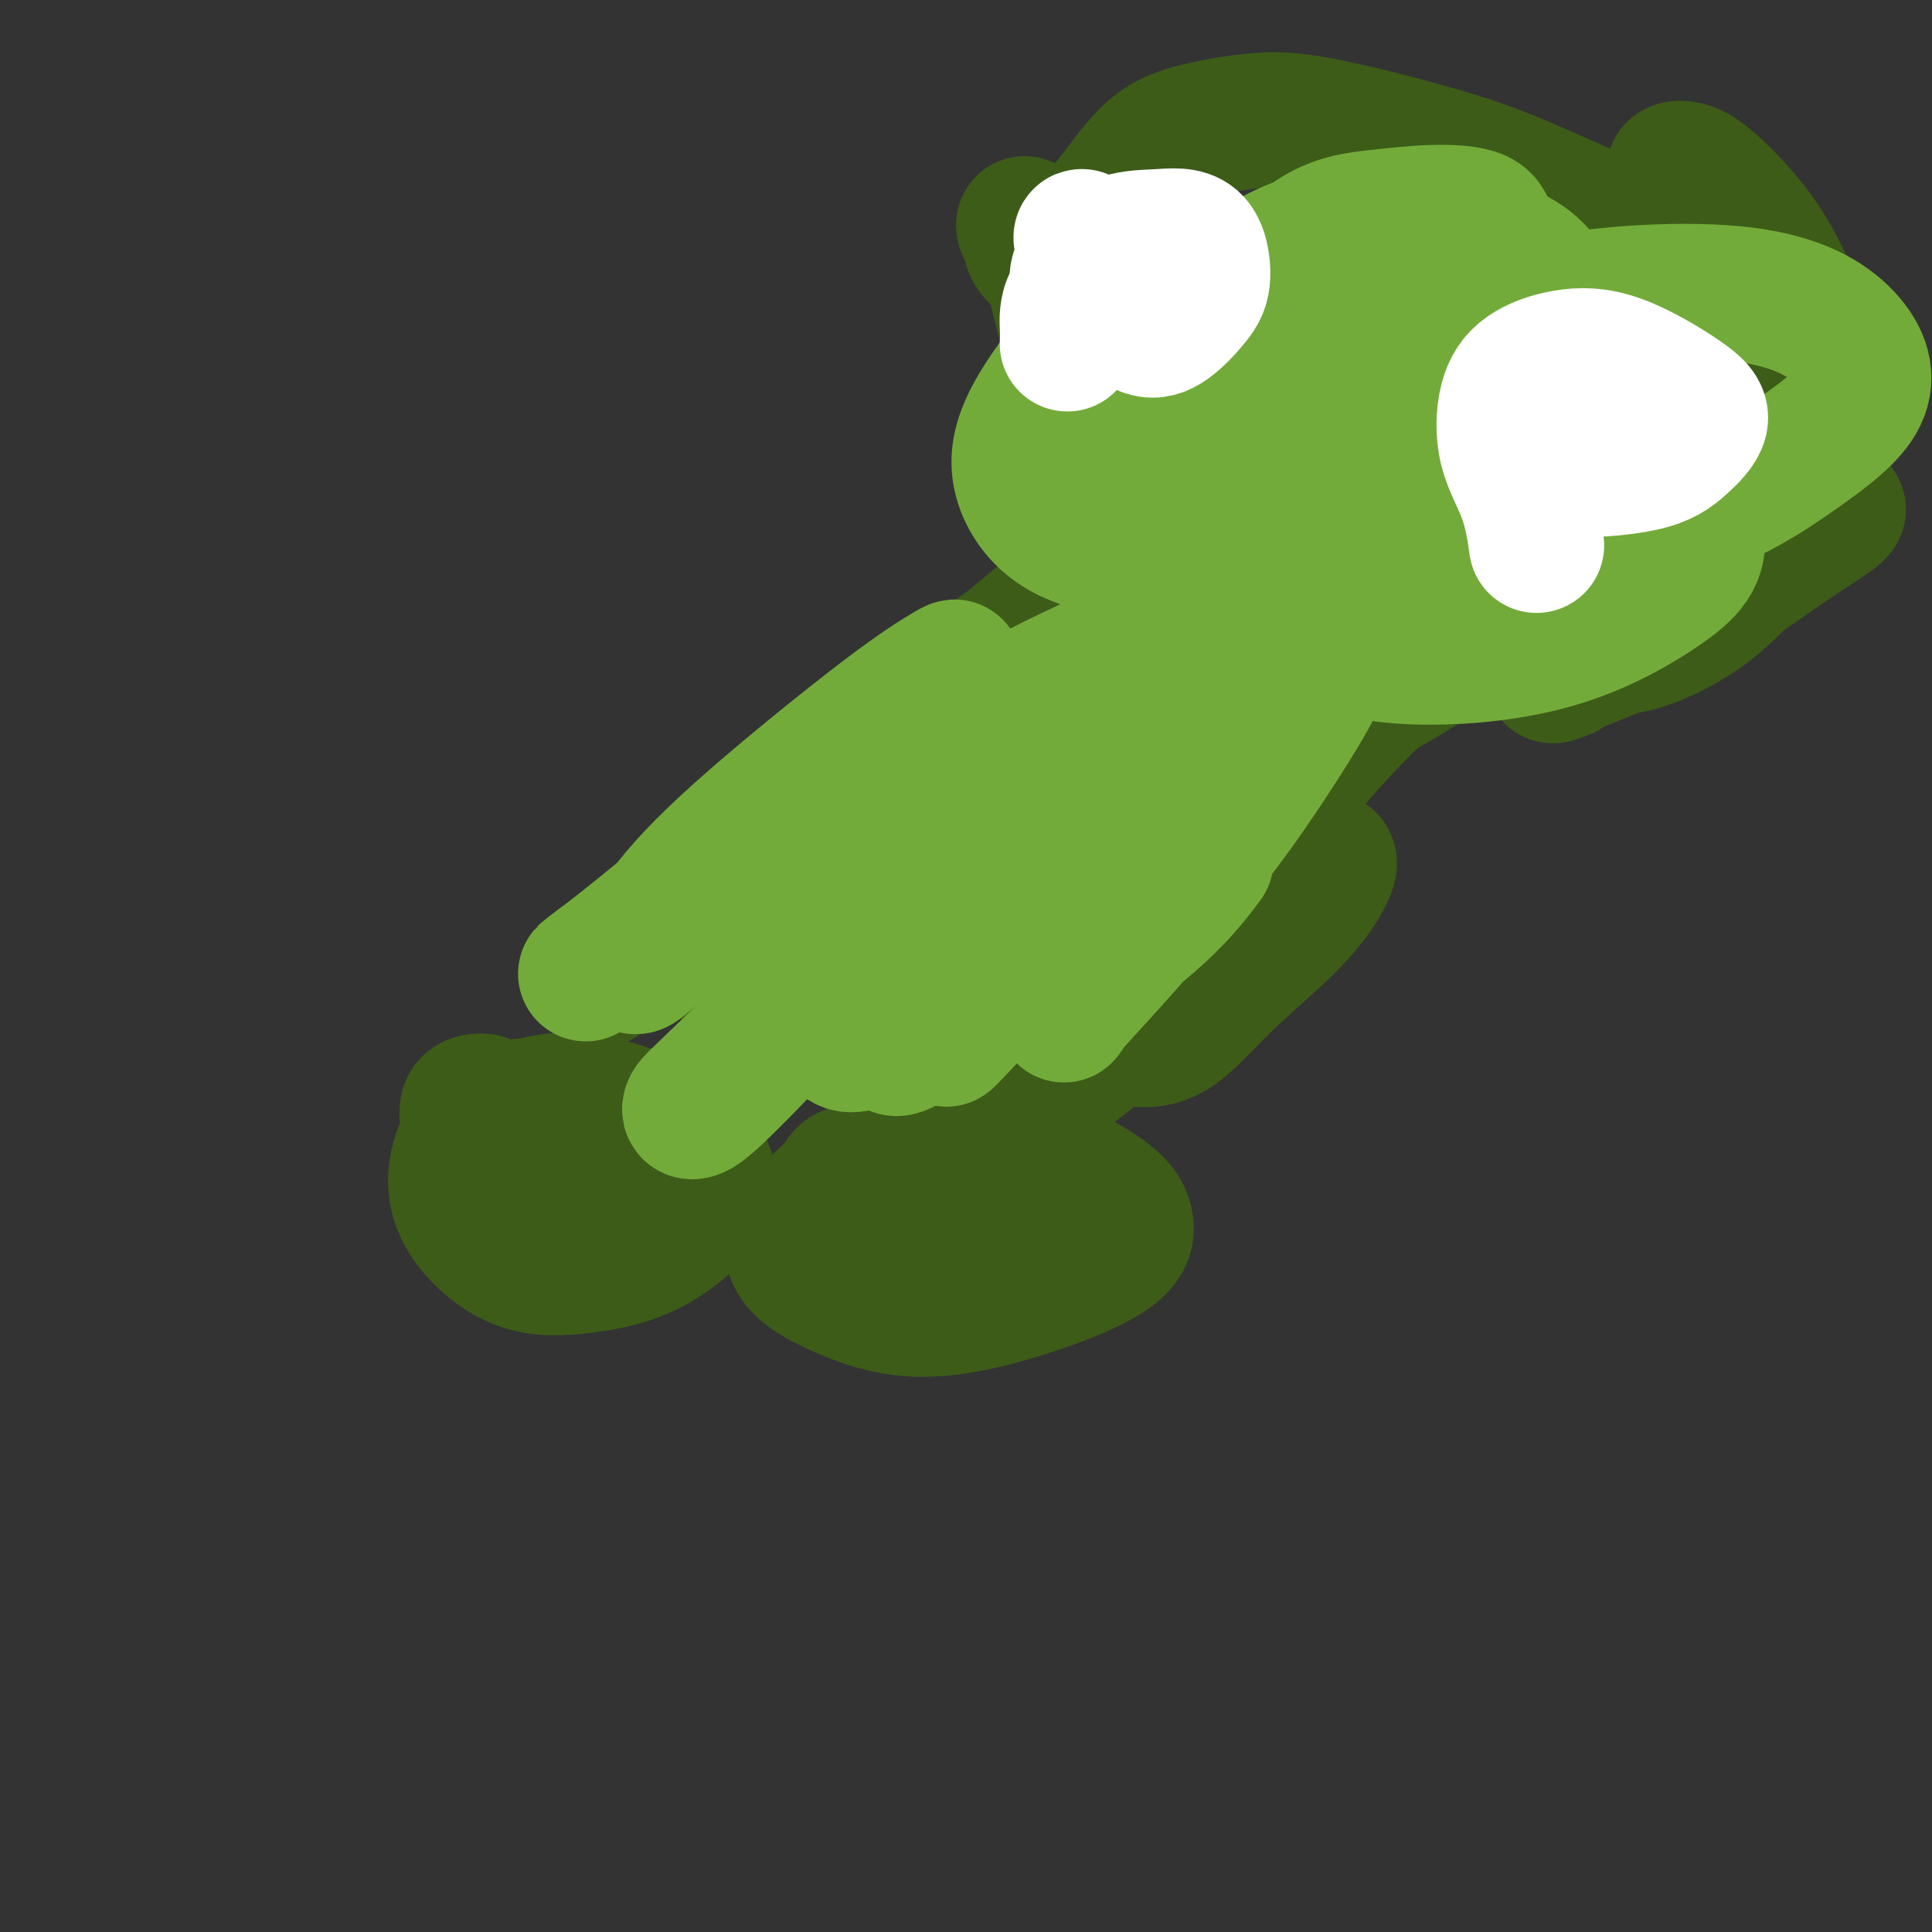 <svg viewBox='0 0 400 400' version='1.1' xmlns='http://www.w3.org/2000/svg' xmlns:xlink='http://www.w3.org/1999/xlink'><rect x="0" y="0" width="400" height="400" fill="#333333" stroke="none"/><g fill='none' stroke='#3D5C18' stroke-width='28' stroke-linecap='round' stroke-linejoin='round'><path d='M100,228c-0.206,-0.031 -0.412,-0.062 -1,0c-0.588,0.062 -1.559,0.217 -2,1c-0.441,0.783 -0.352,2.195 0,4c0.352,1.805 0.966,4.004 2,7c1.034,2.996 2.489,6.790 6,10c3.511,3.210 9.079,5.835 13,7c3.921,1.165 6.196,0.871 9,0c2.804,-0.871 6.137,-2.319 8,-4c1.863,-1.681 2.257,-3.594 2,-6c-0.257,-2.406 -1.165,-5.306 -4,-8c-2.835,-2.694 -7.597,-5.181 -12,-7c-4.403,-1.819 -8.445,-2.970 -12,-3c-3.555,-0.030 -6.621,1.062 -9,3c-2.379,1.938 -4.071,4.723 -5,8c-0.929,3.277 -1.094,7.048 1,11c2.094,3.952 6.448,8.086 11,10c4.552,1.914 9.301,1.608 14,1c4.699,-0.608 9.346,-1.519 14,-4c4.654,-2.481 9.313,-6.531 11,-10c1.687,-3.469 0.402,-6.356 -2,-9c-2.402,-2.644 -5.922,-5.044 -10,-7c-4.078,-1.956 -8.715,-3.467 -13,-4c-4.285,-0.533 -8.219,-0.086 -11,1c-2.781,1.086 -4.411,2.813 -4,6c0.411,3.187 2.863,7.834 7,11c4.137,3.166 9.960,4.853 15,6c5.040,1.147 9.297,1.756 11,2c1.703,0.244 0.851,0.122 0,0'/><path d='M204,252c-0.109,-0.227 -0.217,-0.455 0,-1c0.217,-0.545 0.760,-1.408 1,-2c0.240,-0.592 0.176,-0.912 0,-2c-0.176,-1.088 -0.464,-2.943 -1,-4c-0.536,-1.057 -1.319,-1.318 -3,-2c-1.681,-0.682 -4.260,-1.787 -7,-2c-2.740,-0.213 -5.641,0.467 -9,2c-3.359,1.533 -7.177,3.919 -10,6c-2.823,2.081 -4.652,3.855 -6,6c-1.348,2.145 -2.216,4.659 -1,7c1.216,2.341 4.514,4.509 9,6c4.486,1.491 10.159,2.306 16,2c5.841,-0.306 11.848,-1.734 17,-3c5.152,-1.266 9.448,-2.371 13,-4c3.552,-1.629 6.360,-3.784 7,-6c0.640,-2.216 -0.889,-4.493 -4,-7c-3.111,-2.507 -7.802,-5.242 -13,-7c-5.198,-1.758 -10.901,-2.537 -16,-3c-5.099,-0.463 -9.595,-0.609 -15,2c-5.405,2.609 -11.718,7.972 -15,12c-3.282,4.028 -3.531,6.719 -2,9c1.531,2.281 4.843,4.152 9,6c4.157,1.848 9.159,3.674 15,4c5.841,0.326 12.522,-0.848 20,-3c7.478,-2.152 15.754,-5.283 20,-8c4.246,-2.717 4.464,-5.021 4,-7c-0.464,-1.979 -1.609,-3.634 -5,-6c-3.391,-2.366 -9.028,-5.445 -16,-7c-6.972,-1.555 -15.278,-1.587 -21,-1c-5.722,0.587 -8.861,1.794 -12,3'/><path d='M179,242c-6.053,1.033 -4.684,2.617 -4,4c0.684,1.383 0.684,2.565 2,3c1.316,0.435 3.947,0.124 5,0c1.053,-0.124 0.526,-0.062 0,0'/><path d='M124,203c-0.432,-0.257 -0.863,-0.514 -1,-1c-0.137,-0.486 0.022,-1.201 2,-3c1.978,-1.799 5.776,-4.681 9,-7c3.224,-2.319 5.875,-4.074 12,-9c6.125,-4.926 15.723,-13.023 23,-19c7.277,-5.977 12.234,-9.834 19,-15c6.766,-5.166 15.340,-11.641 23,-17c7.660,-5.359 14.405,-9.600 19,-13c4.595,-3.400 7.038,-5.957 8,-7c0.962,-1.043 0.441,-0.572 -2,1c-2.441,1.572 -6.803,4.245 -13,9c-6.197,4.755 -14.230,11.592 -23,19c-8.770,7.408 -18.279,15.386 -27,23c-8.721,7.614 -16.655,14.863 -22,21c-5.345,6.137 -8.100,11.162 -8,12c0.100,0.838 3.055,-2.510 9,-7c5.945,-4.490 14.880,-10.121 25,-17c10.120,-6.879 21.426,-15.006 31,-22c9.574,-6.994 17.416,-12.855 23,-17c5.584,-4.145 8.909,-6.575 9,-6c0.091,0.575 -3.052,4.155 -5,6c-1.948,1.845 -2.699,1.956 -3,2c-0.301,0.044 -0.150,0.022 0,0'/><path d='M296,137c-3.064,1.977 -6.127,3.954 -10,6c-3.873,2.046 -8.554,4.162 -16,10c-7.446,5.838 -17.655,15.398 -25,23c-7.345,7.602 -11.825,13.246 -17,19c-5.175,5.754 -11.046,11.616 -14,16c-2.954,4.384 -2.990,7.288 -3,9c-0.010,1.712 0.006,2.232 3,-1c2.994,-3.232 8.965,-10.216 15,-17c6.035,-6.784 12.135,-13.368 18,-20c5.865,-6.632 11.496,-13.312 19,-21c7.504,-7.688 16.883,-16.382 22,-21c5.117,-4.618 5.972,-5.158 6,-5c0.028,0.158 -0.773,1.016 -4,4c-3.227,2.984 -8.881,8.094 -15,15c-6.119,6.906 -12.701,15.609 -20,24c-7.299,8.391 -15.313,16.472 -22,24c-6.687,7.528 -12.046,14.503 -14,18c-1.954,3.497 -0.501,3.516 2,2c2.501,-1.516 6.052,-4.568 11,-9c4.948,-4.432 11.293,-10.246 19,-17c7.707,-6.754 16.775,-14.450 21,-17c4.225,-2.550 3.607,0.045 2,3c-1.607,2.955 -4.204,6.270 -8,10c-3.796,3.730 -8.791,7.876 -13,12c-4.209,4.124 -7.633,8.226 -11,10c-3.367,1.774 -6.676,1.221 -8,1c-1.324,-0.221 -0.662,-0.111 0,0'/><path d='M225,62c0.226,-1.500 0.452,-3.000 1,-5c0.548,-2.000 1.417,-4.500 2,-6c0.583,-1.500 0.881,-2.000 1,-1c0.119,1.000 0.060,3.500 0,7c-0.060,3.500 -0.121,7.999 0,14c0.121,6.001 0.423,13.503 1,19c0.577,5.497 1.428,8.987 2,12c0.572,3.013 0.864,5.548 1,7c0.136,1.452 0.114,1.820 0,2c-0.114,0.180 -0.322,0.172 -1,-2c-0.678,-2.172 -1.828,-6.510 -3,-11c-1.172,-4.490 -2.368,-9.134 -4,-15c-1.632,-5.866 -3.702,-12.954 -5,-18c-1.298,-5.046 -1.825,-8.051 -3,-11c-1.175,-2.949 -2.998,-5.842 -4,-7c-1.002,-1.158 -1.184,-0.583 -1,0c0.184,0.583 0.734,1.172 1,2c0.266,0.828 0.246,1.895 1,3c0.754,1.105 2.280,2.249 3,3c0.720,0.751 0.632,1.110 1,1c0.368,-0.110 1.191,-0.690 2,-2c0.809,-1.310 1.605,-3.349 3,-5c1.395,-1.651 3.390,-2.913 6,-6c2.610,-3.087 5.837,-8.000 9,-11c3.163,-3.000 6.263,-4.087 10,-5c3.737,-0.913 8.112,-1.652 12,-2c3.888,-0.348 7.291,-0.306 14,1c6.709,1.306 16.726,3.876 24,6c7.274,2.124 11.804,3.803 17,6c5.196,2.197 11.056,4.914 16,7c4.944,2.086 8.972,3.543 13,5'/><path d='M344,50c12.504,4.014 8.763,2.049 9,2c0.237,-0.049 4.452,1.820 6,2c1.548,0.180 0.428,-1.328 0,-2c-0.428,-0.672 -0.165,-0.509 -1,-1c-0.835,-0.491 -2.769,-1.635 -4,-3c-1.231,-1.365 -1.759,-2.951 -3,-5c-1.241,-2.049 -3.194,-4.560 -4,-6c-0.806,-1.440 -0.464,-1.809 0,-2c0.464,-0.191 1.052,-0.205 2,0c0.948,0.205 2.257,0.630 5,3c2.743,2.370 6.919,6.687 10,11c3.081,4.313 5.067,8.623 7,13c1.933,4.377 3.814,8.821 5,13c1.186,4.179 1.678,8.092 1,13c-0.678,4.908 -2.525,10.809 -6,17c-3.475,6.191 -8.577,12.670 -13,17c-4.423,4.330 -8.165,6.510 -11,8c-2.835,1.490 -4.762,2.291 -7,3c-2.238,0.709 -4.788,1.326 -6,0c-1.212,-1.326 -1.088,-4.595 0,-7c1.088,-2.405 3.138,-3.948 6,-6c2.862,-2.052 6.537,-4.615 11,-7c4.463,-2.385 9.716,-4.592 15,-6c5.284,-1.408 10.599,-2.017 13,-2c2.401,0.017 1.888,0.659 0,2c-1.888,1.341 -5.149,3.381 -9,6c-3.851,2.619 -8.290,5.815 -13,9c-4.710,3.185 -9.691,6.357 -15,9c-5.309,2.643 -10.945,4.755 -14,6c-3.055,1.245 -3.527,1.622 -4,2'/><path d='M324,139c-5.162,2.323 -1.568,-0.369 1,-2c2.568,-1.631 4.111,-2.200 6,-3c1.889,-0.800 4.124,-1.831 6,-3c1.876,-1.169 3.393,-2.477 4,-3c0.607,-0.523 0.303,-0.262 0,0'/></g>
<g fill='none' stroke='#73AB3A' stroke-width='28' stroke-linecap='round' stroke-linejoin='round'><path d='M202,175c1.898,-0.681 3.797,-1.362 5,-2c1.203,-0.638 1.712,-1.234 1,-1c-0.712,0.234 -2.643,1.298 -6,4c-3.357,2.702 -8.139,7.042 -13,11c-4.861,3.958 -9.799,7.534 -17,14c-7.201,6.466 -16.664,15.822 -22,21c-5.336,5.178 -6.544,6.177 -7,7c-0.456,0.823 -0.161,1.471 1,1c1.161,-0.471 3.186,-2.060 10,-9c6.814,-6.940 18.416,-19.232 28,-29c9.584,-9.768 17.148,-17.013 25,-24c7.852,-6.987 15.990,-13.715 21,-19c5.010,-5.285 6.890,-9.125 8,-11c1.110,-1.875 1.450,-1.783 -1,0c-2.450,1.783 -7.689,5.258 -13,10c-5.311,4.742 -10.694,10.751 -17,18c-6.306,7.249 -13.534,15.736 -19,23c-5.466,7.264 -9.170,13.303 -11,18c-1.830,4.697 -1.785,8.052 0,9c1.785,0.948 5.311,-0.511 10,-4c4.689,-3.489 10.542,-9.006 17,-15c6.458,-5.994 13.522,-12.463 20,-19c6.478,-6.537 12.369,-13.140 18,-19c5.631,-5.860 11.002,-10.977 15,-16c3.998,-5.023 6.623,-9.952 7,-12c0.377,-2.048 -1.494,-1.216 -4,0c-2.506,1.216 -5.647,2.815 -13,10c-7.353,7.185 -18.919,19.957 -28,30c-9.081,10.043 -15.676,17.358 -21,24c-5.324,6.642 -9.378,12.612 -11,16c-1.622,3.388 -0.811,4.194 0,5'/><path d='M185,216c-0.398,2.853 4.107,-0.513 9,-4c4.893,-3.487 10.173,-7.094 18,-14c7.827,-6.906 18.202,-17.110 26,-24c7.798,-6.890 13.021,-10.466 16,-13c2.979,-2.534 3.716,-4.024 4,-5c0.284,-0.976 0.116,-1.436 -4,2c-4.116,3.436 -12.181,10.770 -19,17c-6.819,6.230 -12.393,11.358 -18,17c-5.607,5.642 -11.246,11.800 -15,16c-3.754,4.200 -5.621,6.444 -6,7c-0.379,0.556 0.732,-0.577 3,-3c2.268,-2.423 5.694,-6.138 9,-10c3.306,-3.862 6.494,-7.872 8,-11c1.506,-3.128 1.332,-5.375 0,-8c-1.332,-2.625 -3.820,-5.630 -5,-7c-1.180,-1.370 -1.051,-1.106 -1,-1c0.051,0.106 0.026,0.053 0,0'/><path d='M160,178c-2.361,1.833 -4.722,3.667 -9,7c-4.278,3.333 -10.473,8.167 -14,11c-3.527,2.833 -4.388,3.667 -5,4c-0.612,0.333 -0.977,0.167 0,-2c0.977,-2.167 3.296,-6.333 7,-11c3.704,-4.667 8.794,-9.836 17,-17c8.206,-7.164 19.530,-16.325 27,-22c7.470,-5.675 11.088,-7.865 13,-9c1.912,-1.135 2.120,-1.214 1,0c-1.120,1.214 -3.568,3.720 -10,9c-6.432,5.280 -16.849,13.333 -25,20c-8.151,6.667 -14.037,11.946 -20,17c-5.963,5.054 -12.004,9.881 -16,13c-3.996,3.119 -5.947,4.528 -4,3c1.947,-1.528 7.791,-5.994 16,-11c8.209,-5.006 18.783,-10.551 29,-17c10.217,-6.449 20.078,-13.802 30,-20c9.922,-6.198 19.904,-11.241 28,-15c8.096,-3.759 14.306,-6.233 18,-8c3.694,-1.767 4.871,-2.827 4,-2c-0.871,0.827 -3.791,3.539 -7,6c-3.209,2.461 -6.708,4.670 -10,7c-3.292,2.330 -6.376,4.781 -9,8c-2.624,3.219 -4.786,7.205 -5,9c-0.214,1.795 1.520,1.399 3,1c1.480,-0.399 2.706,-0.800 5,-2c2.294,-1.200 5.655,-3.200 7,-4c1.345,-0.800 0.672,-0.400 0,0'/><path d='M275,136c-0.273,0.427 -0.547,0.854 -1,2c-0.453,1.146 -1.086,3.012 -4,8c-2.914,4.988 -8.108,13.099 -13,20c-4.892,6.901 -9.480,12.593 -14,18c-4.520,5.407 -8.971,10.527 -13,15c-4.029,4.473 -7.635,8.297 -9,10c-1.365,1.703 -0.487,1.285 0,0c0.487,-1.285 0.584,-3.437 4,-7c3.416,-3.563 10.150,-8.536 15,-13c4.850,-4.464 7.814,-8.418 9,-10c1.186,-1.582 0.593,-0.791 0,0'/><path d='M308,50c-0.008,-0.391 -0.016,-0.782 0,-1c0.016,-0.218 0.055,-0.264 0,-1c-0.055,-0.736 -0.204,-2.161 -2,-3c-1.796,-0.839 -5.240,-1.092 -9,-1c-3.760,0.092 -7.838,0.529 -12,1c-4.162,0.471 -8.409,0.977 -13,4c-4.591,3.023 -9.525,8.563 -12,12c-2.475,3.437 -2.490,4.772 -1,8c1.490,3.228 4.487,8.349 9,11c4.513,2.651 10.544,2.832 17,3c6.456,0.168 13.336,0.323 20,-1c6.664,-1.323 13.111,-4.123 17,-6c3.889,-1.877 5.220,-2.830 5,-5c-0.220,-2.170 -1.992,-5.558 -5,-8c-3.008,-2.442 -7.252,-3.939 -12,-6c-4.748,-2.061 -9.999,-4.686 -18,-5c-8.001,-0.314 -18.752,1.684 -27,5c-8.248,3.316 -13.991,7.949 -19,13c-5.009,5.051 -9.282,10.520 -11,16c-1.718,5.480 -0.880,10.969 2,15c2.880,4.031 7.803,6.602 14,8c6.197,1.398 13.667,1.621 24,-2c10.333,-3.621 23.528,-11.086 32,-17c8.472,-5.914 12.220,-10.278 14,-15c1.780,-4.722 1.593,-9.803 0,-14c-1.593,-4.197 -4.592,-7.511 -12,-10c-7.408,-2.489 -19.225,-4.153 -29,-3c-9.775,1.153 -17.507,5.124 -24,10c-6.493,4.876 -11.748,10.659 -16,17c-4.252,6.341 -7.501,13.240 -6,19c1.501,5.760 7.750,10.380 14,15'/><path d='M248,109c6.341,2.792 15.194,2.273 25,1c9.806,-1.273 20.567,-3.302 30,-7c9.433,-3.698 17.540,-9.067 24,-13c6.460,-3.933 11.275,-6.429 12,-11c0.725,-4.571 -2.638,-11.216 -8,-15c-5.362,-3.784 -12.724,-4.707 -21,-5c-8.276,-0.293 -17.468,0.043 -26,2c-8.532,1.957 -16.406,5.535 -24,12c-7.594,6.465 -14.909,15.818 -18,23c-3.091,7.182 -1.958,12.194 2,16c3.958,3.806 10.740,6.407 19,8c8.260,1.593 17.996,2.178 33,0c15.004,-2.178 35.275,-7.117 49,-12c13.725,-4.883 20.903,-9.708 27,-14c6.097,-4.292 11.112,-8.051 13,-12c1.888,-3.949 0.650,-8.087 -3,-12c-3.650,-3.913 -9.710,-7.602 -21,-9c-11.290,-1.398 -27.810,-0.505 -41,2c-13.190,2.505 -23.051,6.621 -32,12c-8.949,5.379 -16.988,12.021 -23,18c-6.012,5.979 -9.998,11.294 -12,16c-2.002,4.706 -2.021,8.804 2,13c4.021,4.196 12.080,8.489 20,11c7.920,2.511 15.700,3.241 24,3c8.300,-0.241 17.120,-1.452 25,-4c7.880,-2.548 14.822,-6.434 20,-10c5.178,-3.566 8.594,-6.811 7,-12c-1.594,-5.189 -8.198,-12.320 -15,-18c-6.802,-5.680 -13.800,-9.909 -22,-13c-8.200,-3.091 -17.600,-5.046 -27,-7'/><path d='M287,72c-8.343,-1.090 -15.700,-0.316 -24,2c-8.300,2.316 -17.542,6.175 -23,9c-5.458,2.825 -7.133,4.618 -8,7c-0.867,2.382 -0.928,5.354 1,8c1.928,2.646 5.843,4.965 10,7c4.157,2.035 8.555,3.787 15,5c6.445,1.213 14.936,1.886 21,2c6.064,0.114 9.701,-0.332 12,-2c2.299,-1.668 3.261,-4.557 4,-7c0.739,-2.443 1.256,-4.438 -1,-9c-2.256,-4.562 -7.284,-11.689 -11,-17c-3.716,-5.311 -6.119,-8.804 -10,-12c-3.881,-3.196 -9.240,-6.093 -14,-8c-4.760,-1.907 -8.922,-2.822 -14,-1c-5.078,1.822 -11.074,6.382 -16,11c-4.926,4.618 -8.783,9.294 -12,14c-3.217,4.706 -5.793,9.441 -6,14c-0.207,4.559 1.956,8.942 5,12c3.044,3.058 6.970,4.792 12,6c5.030,1.208 11.163,1.891 18,3c6.837,1.109 14.379,2.645 19,4c4.621,1.355 6.320,2.530 7,3c0.680,0.470 0.340,0.235 0,0'/></g>
<g fill='none' stroke='#FFFFFF' stroke-width='28' stroke-linecap='round' stroke-linejoin='round'><path d='M224,49c-0.151,-0.016 -0.302,-0.031 0,1c0.302,1.031 1.058,3.110 2,5c0.942,1.890 2.069,3.591 3,5c0.931,1.409 1.665,2.527 3,4c1.335,1.473 3.270,3.301 5,4c1.730,0.699 3.256,0.268 5,-1c1.744,-1.268 3.705,-3.373 5,-5c1.295,-1.627 1.924,-2.778 2,-5c0.076,-2.222 -0.401,-5.517 -2,-7c-1.599,-1.483 -4.321,-1.155 -7,-1c-2.679,0.155 -5.316,0.137 -8,1c-2.684,0.863 -5.416,2.609 -7,4c-1.584,1.391 -2.018,2.428 -2,4c0.018,1.572 0.490,3.679 2,5c1.510,1.321 4.057,1.855 6,2c1.943,0.145 3.282,-0.101 5,-1c1.718,-0.899 3.816,-2.452 4,-4c0.184,-1.548 -1.544,-3.093 -3,-4c-1.456,-0.907 -2.639,-1.178 -4,-1c-1.361,0.178 -2.901,0.805 -5,2c-2.099,1.195 -4.759,2.960 -6,5c-1.241,2.040 -1.065,4.357 -1,6c0.065,1.643 0.019,2.612 0,3c-0.019,0.388 -0.009,0.194 0,0'/><path d='M342,90c0.249,-0.046 0.498,-0.093 0,-1c-0.498,-0.907 -1.743,-2.676 -3,-4c-1.257,-1.324 -2.525,-2.204 -4,-3c-1.475,-0.796 -3.156,-1.510 -5,-2c-1.844,-0.490 -3.850,-0.758 -6,-1c-2.150,-0.242 -4.445,-0.460 -6,0c-1.555,0.460 -2.371,1.597 -3,3c-0.629,1.403 -1.072,3.073 -1,5c0.072,1.927 0.659,4.112 2,6c1.341,1.888 3.437,3.478 8,4c4.563,0.522 11.593,-0.025 16,-1c4.407,-0.975 6.191,-2.379 8,-4c1.809,-1.621 3.643,-3.460 4,-5c0.357,-1.540 -0.762,-2.780 -4,-5c-3.238,-2.220 -8.594,-5.420 -13,-7c-4.406,-1.580 -7.861,-1.541 -11,-1c-3.139,0.541 -5.962,1.582 -8,3c-2.038,1.418 -3.292,3.211 -4,6c-0.708,2.789 -0.870,6.572 0,10c0.870,3.428 2.773,6.500 4,10c1.227,3.500 1.779,7.429 2,9c0.221,1.571 0.110,0.786 0,0'/></g>
</svg>